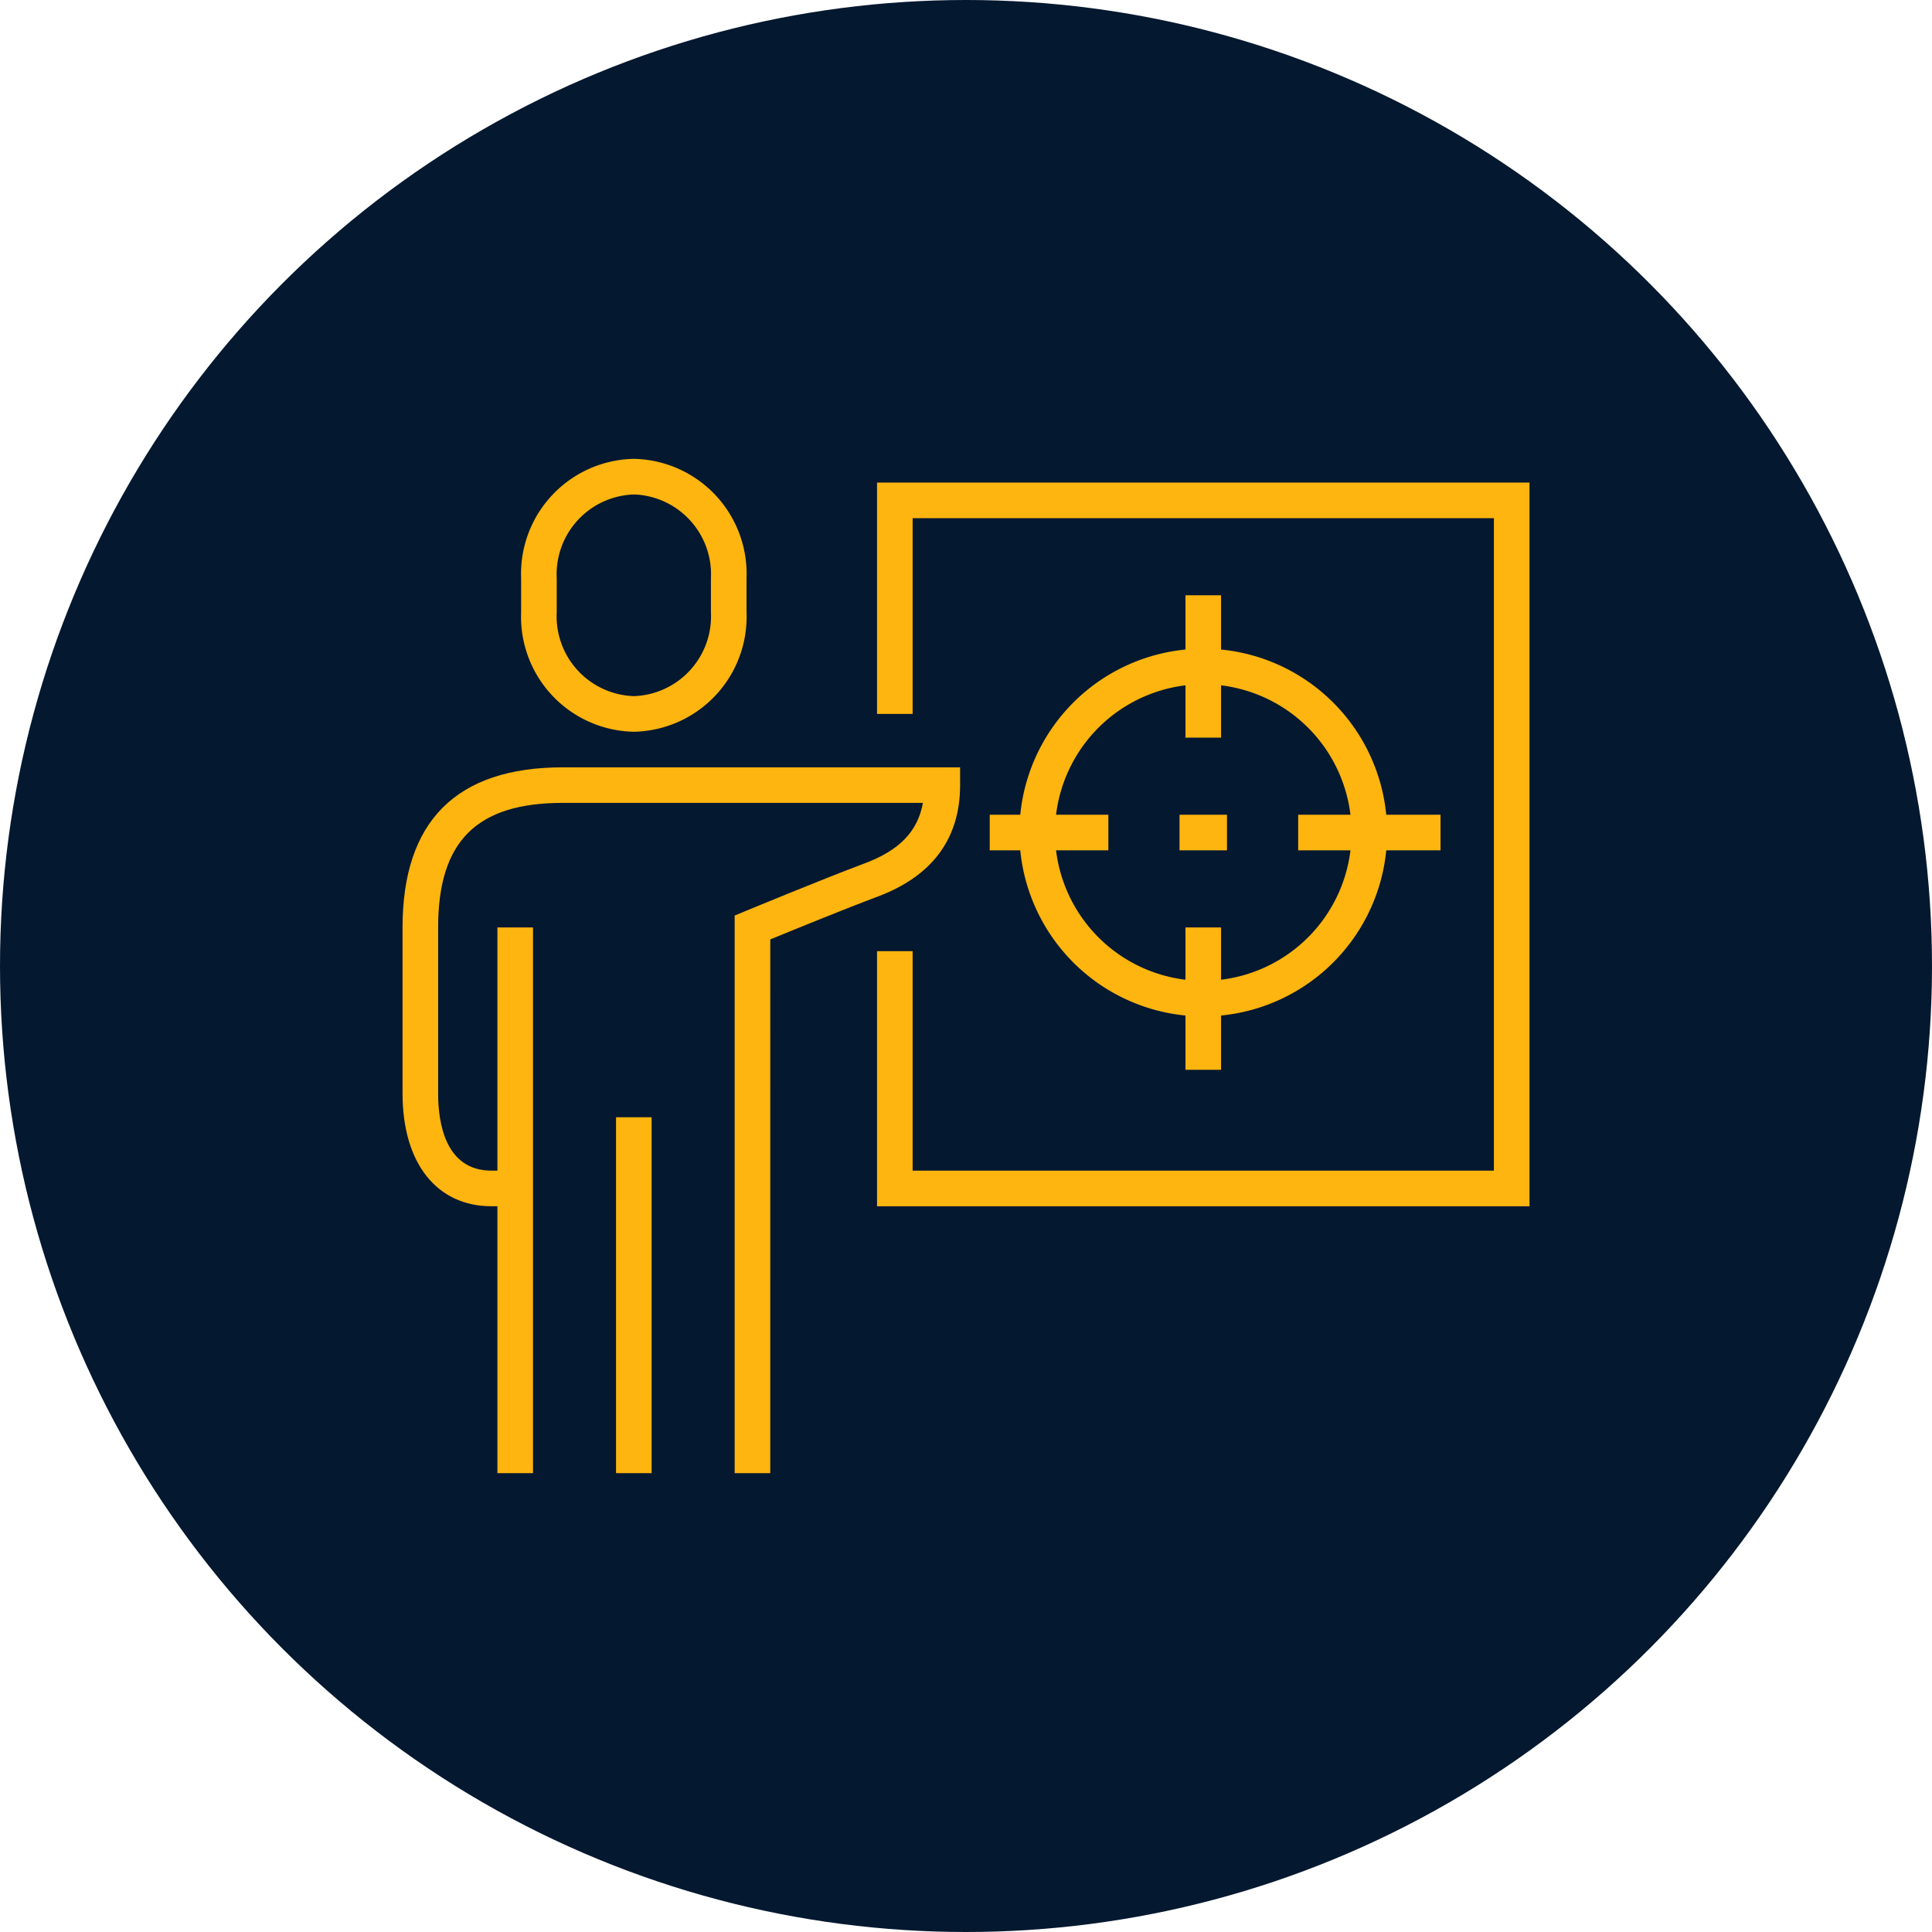 <?xml version="1.0" encoding="utf-8"?>
<svg xmlns="http://www.w3.org/2000/svg" width="120" height="120" viewBox="0 0 120 120"><g transform="translate(-340 -75)"><circle cx="60" cy="60" r="60" transform="translate(340 75)" fill="#04182f"/><g transform="translate(454.75 -29.75)"><path d="M-77.75,150.2a7.142,7.142,0,0,1-7-7.42V140.67a7.142,7.142,0,0,1,7-7.42,7.142,7.142,0,0,1,7,7.42v2.107A7.142,7.142,0,0,1-77.75,150.2Zm0-14.737a4.96,4.96,0,0,0-4.789,5.209v2.107a4.96,4.96,0,0,0,4.789,5.209,4.96,4.96,0,0,0,4.789-5.209V140.67A4.96,4.96,0,0,0-77.75,135.461Z" transform="translate(2.368)" fill="#ffb50f"/><path d="M-66.908,190.092h-2.211V155.459l.682-.283c.049-.021,4.868-2.015,7.4-2.962,2.144-.8,3.294-1.981,3.611-3.753H-79.8c-5.351,0-7.737,2.386-7.737,7.737v10.316c0,1.789.43,4.789,3.316,4.789h1.474v2.211h-1.474c-3.409,0-5.526-2.682-5.526-7V156.2c0-6.6,3.347-9.947,9.947-9.947h24.684v1.105c0,3.325-1.729,5.656-5.139,6.931-1.933.722-5.232,2.068-6.651,2.651Z" transform="translate(0 6.158)" fill="#ffb50f"/><rect width="2.211" height="22.105" transform="translate(-76.487 174.145)" fill="#ffb50f"/><rect width="2.211" height="33.895" transform="translate(-83.855 162.355)" fill="#ffb50f"/><path d="M-29.224,179.2H-69.75V163.355h2.211v13.632h36.105V136.461H-67.539v12.158H-69.75V134.25h40.526Z" transform="translate(9.474 0.474)" fill="#ffb50f"/><path d="M-52.329,164.092A11.435,11.435,0,0,1-63.75,152.671,11.435,11.435,0,0,1-52.329,141.25a11.435,11.435,0,0,1,11.421,11.421A11.435,11.435,0,0,1-52.329,164.092Zm0-20.632a9.221,9.221,0,0,0-9.211,9.211,9.221,9.221,0,0,0,9.211,9.211,9.221,9.221,0,0,0,9.211-9.211A9.221,9.221,0,0,0-52.329,143.46Z" transform="translate(12.316 3.789)" fill="#ffb50f"/><rect width="7.368" height="2.211" transform="translate(-53.276 155.355)" fill="#ffb50f"/><rect width="8.842" height="2.211" transform="translate(-34.118 155.355)" fill="#ffb50f"/><rect width="2.947" height="2.211" transform="translate(-41.487 155.355)" fill="#ffb50f"/><rect width="2.211" height="8.842" transform="translate(-41.118 141.724)" fill="#ffb50f"/><rect width="2.211" height="8.842" transform="translate(-41.118 162.355)" fill="#ffb50f"/></g></g></svg>